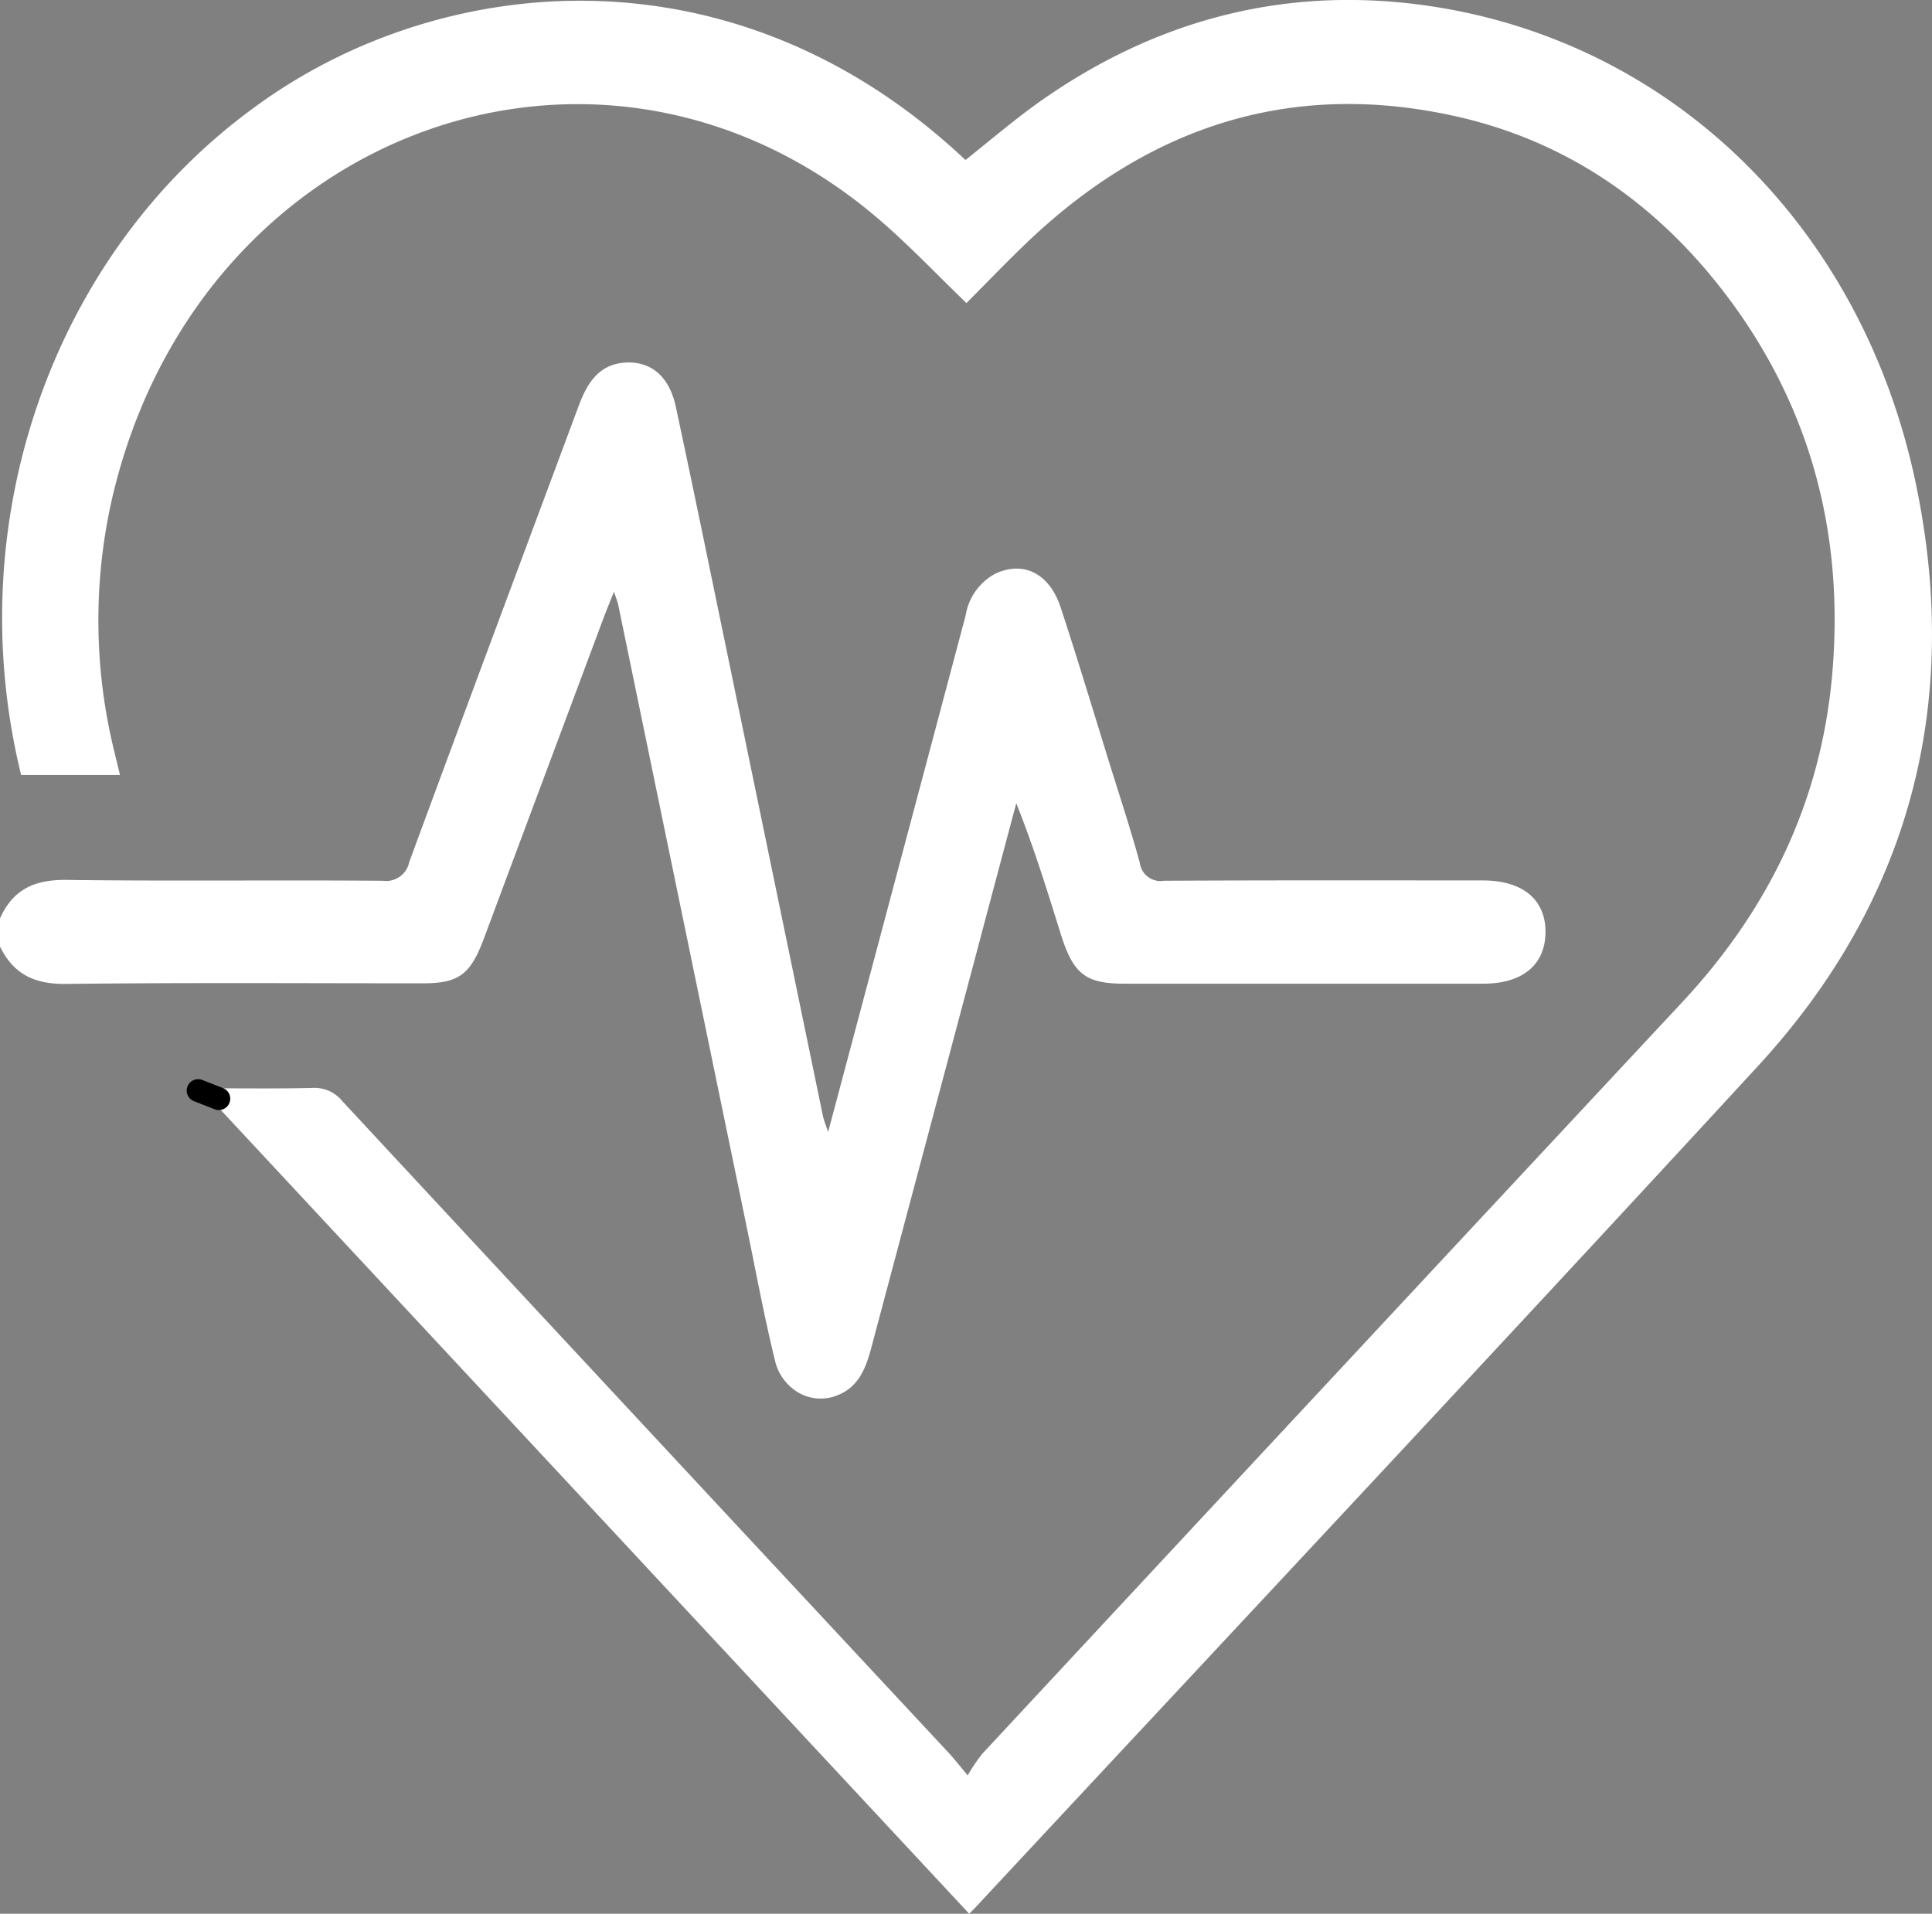 <svg xmlns="http://www.w3.org/2000/svg" width="169.583" height="168" viewBox="0 0 169.583 168">
  <rect x="0" y="0" width="169.583" height="168" fill="#808080" stroke="none"/>
  <g id="cardiogram_white" transform="translate(0 -0.002)">
    <path id="Path_701" data-name="Path 701" d="M93.8,230.572c1.178-2.62,3.136-3.4,5.807-3.373,9.275.12,18.546,0,27.821.076a2.058,2.058,0,0,0,2.29-1.635c4.92-13.367,9.922-26.735,14.883-40.071.738-1.983,1.742-3.565,3.936-3.774,2.323-.2,4,1.132,4.584,3.872,1.46,6.808,2.858,13.63,4.268,20.452q4.318,20.889,8.64,41.782c.079.388.241.753.46,1.43l6.8-25.532q2.638-9.905,5.268-19.806a5.067,5.067,0,0,1,2.6-3.672c2.456-1.159,4.758-.049,5.745,2.963,1.485,4.518,2.858,9.081,4.268,13.63.908,2.919,1.867,5.819,2.675,8.773a1.833,1.833,0,0,0,2.124,1.586c9.329-.049,18.666-.031,27.987-.027,3.526,0,5.55,1.707,5.5,4.607-.054,2.834-2.037,4.456-5.475,4.456H192.519c-3.464,0-4.525-.847-5.641-4.456-1.182-3.8-2.364-7.6-3.874-11.385q-1.871,7.018-3.733,14.036-4.5,16.905-9.005,33.81c-.469,1.782-1.124,3.36-2.858,4.086a3.89,3.89,0,0,1-3.457-.157,4.415,4.415,0,0,1-2.143-2.917c-.925-3.779-1.63-7.615-2.418-11.429q-5.662-27.4-11.316-54.806c-.058-.281-.174-.548-.382-1.194-.382.958-.651,1.609-.9,2.272q-5.264,14.089-10.519,28.178c-1.186,3.173-2.215,3.93-5.343,3.93-10.432,0-20.865-.071-31.3.053-2.651.036-4.6-.74-5.836-3.293Z" transform="translate(-93.8 -149.953)" fill="#fff"/>
    <path id="Path_702" data-name="Path 702" d="M179.005,266.215a15.54,15.54,0,0,1,1.244-1.858q30.654-32.973,61.357-65.892c7.512-8.02,12.27-17.48,13.274-28.842,1.12-12.6-2.033-23.963-9.594-33.744-6.156-7.958-13.983-13.194-23.436-15.306-14.157-3.164-26.643.668-37.457,10.9-1.854,1.756-3.625,3.618-5.5,5.494-2.555-2.464-4.953-4.995-7.562-7.25-24.245-20.942-59.827-8.123-67.409,24.315a48.166,48.166,0,0,0,.224,22.506c.137.57.274,1.141.448,1.854H95.917c-5.447-22.188,2.727-45.653,20.4-58.549,16.045-11.875,42.011-14.731,62.49,4.563,2.161-1.707,4.264-3.52,6.5-5.106,9.9-7,20.831-9.972,32.578-8.626,22.067,2.526,39.522,18.977,44.355,42.21,4.073,19.57-.751,36.818-13.863,51.054C225.6,228.68,202.6,253.2,179.69,277.8c-.228.25-.477.481-.556.561L111.762,206a4.849,4.849,0,0,1,.83-.1c2.978,0,5.961.04,8.939-.036a3.145,3.145,0,0,1,2.588,1.172q26.547,28.584,53.153,57.132C177.74,264.66,178.163,265.213,179.005,266.215Z" transform="translate(-94.063 -110.36)" fill="#fff"/>
    <path id="Path_703" data-name="Path 703" d="M137.541,325.933l-1.821-.713" transform="translate(-118.332 -229.482)" fill="#fff" stroke="#000" stroke-linecap="round" stroke-linejoin="round" stroke-width="2"/>
  </g>
</svg>

